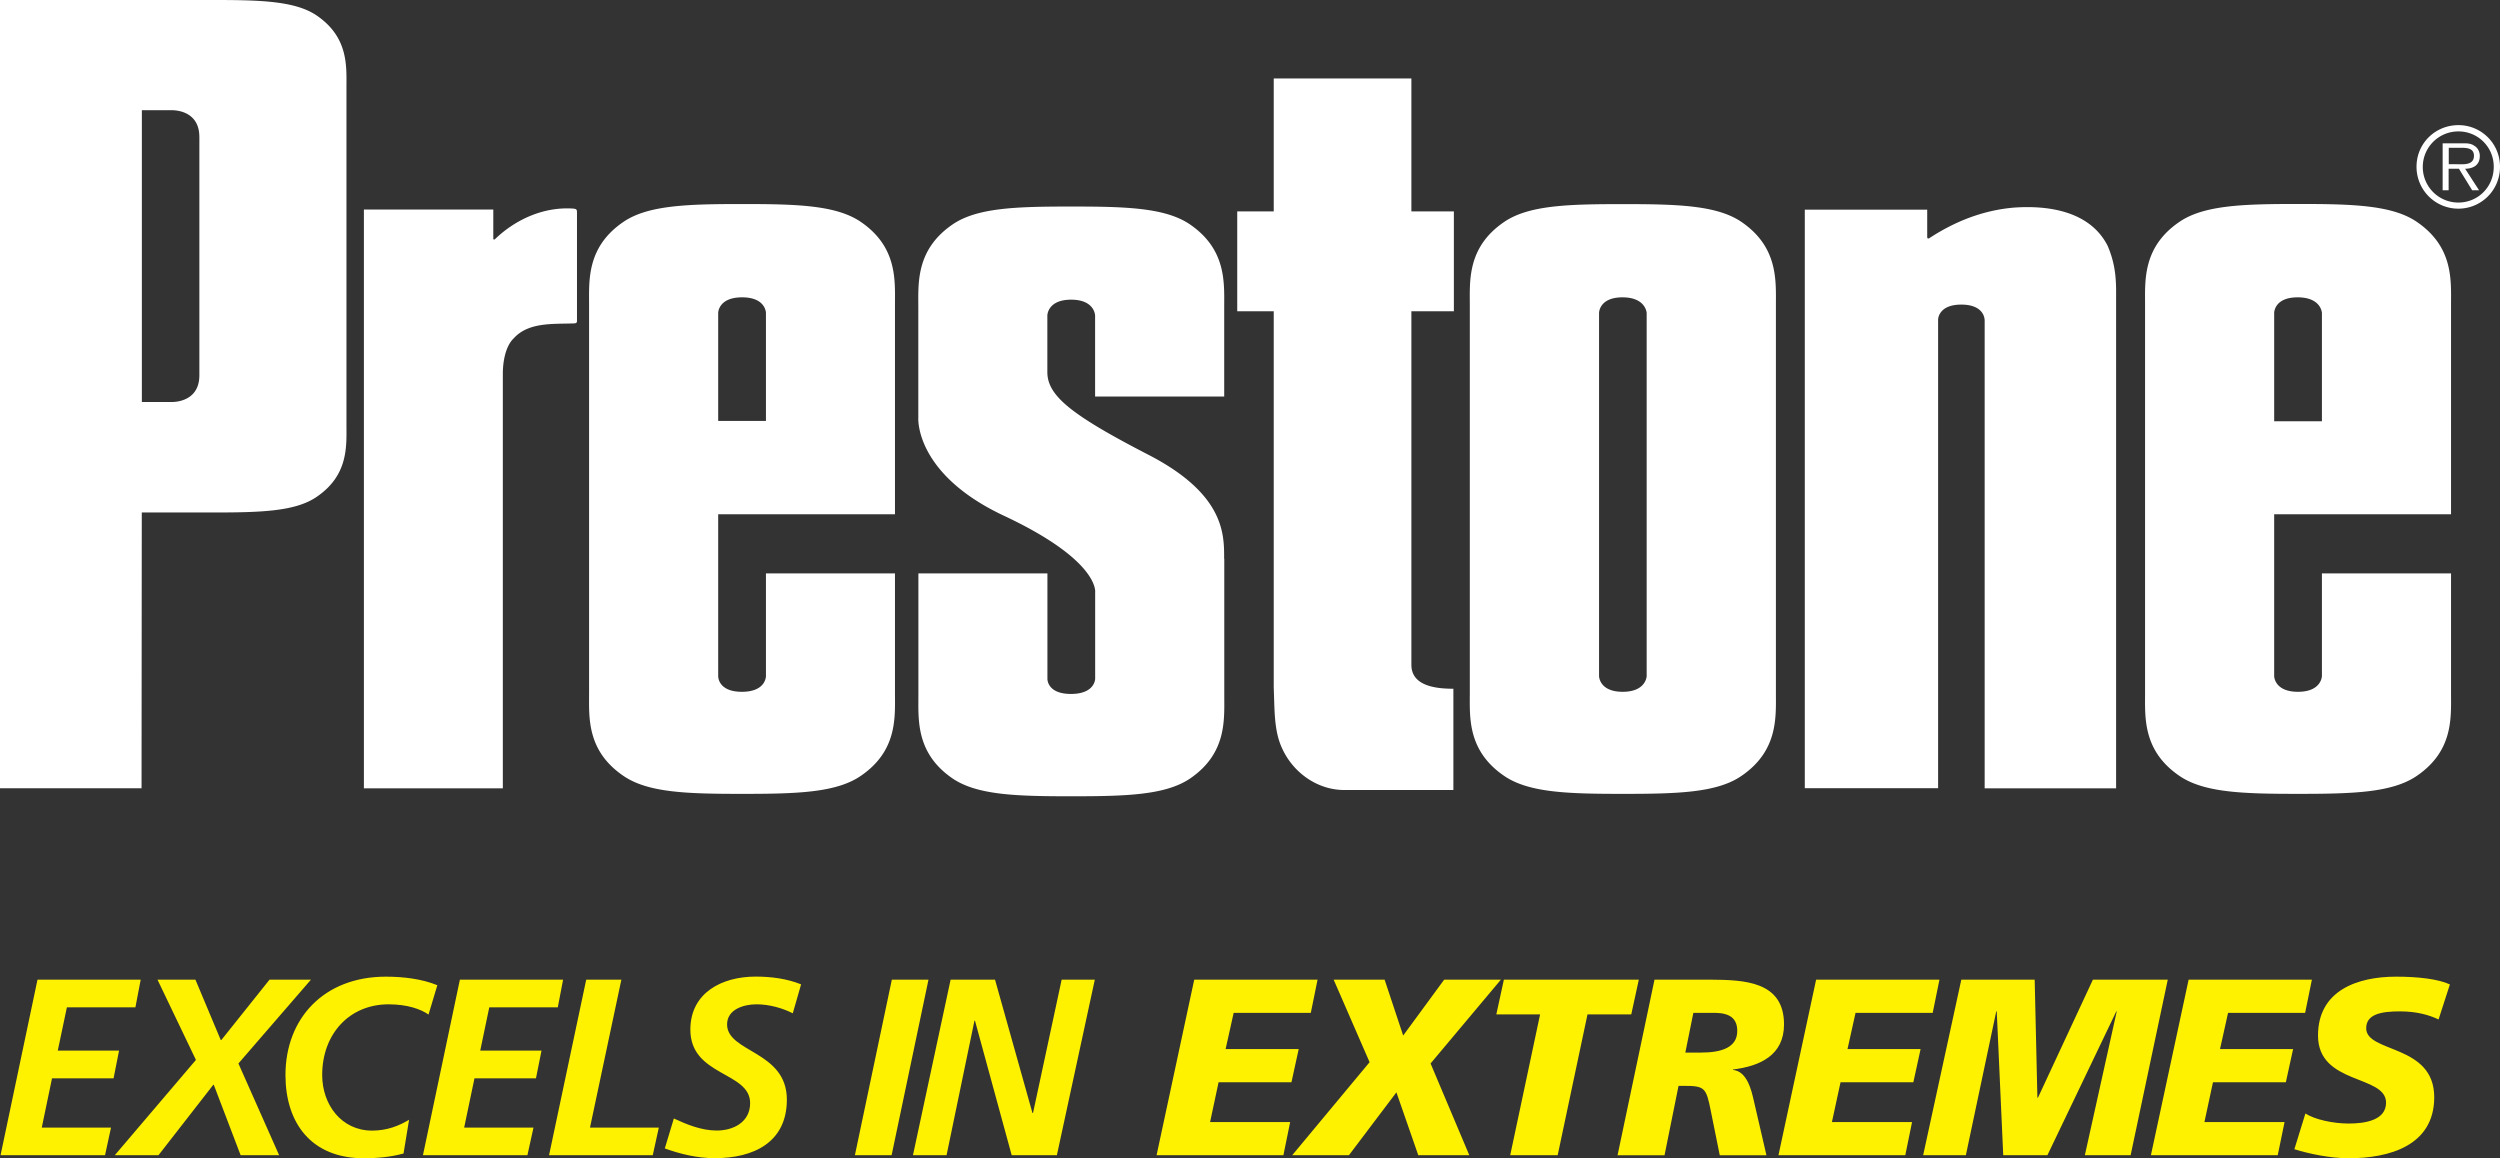 <?xml version="1.0" encoding="UTF-8"?>
<svg xmlns="http://www.w3.org/2000/svg" width="218" height="101" fill="none">
  <rect width="100%" height="100%" fill="#333333" stroke="none"/>
  <g clip-path="url(#a)">
    <path fill="#FFF200" d="M3.27 85.426.049 100.733h9.11l.522-2.405H3.642l.894-4.3h5.368l.478-2.418H5.038l.795-3.772h5.976l.46-2.412h-9ZM23.502 85.426 19.3 90.69h-.05l-2.209-5.264h-3.308l3.352 6.998-7.075 8.309h3.81l4.779-6.14h.043l2.34 6.14h3.358l-3.55-7.998 6.324-7.309h-3.612Z"></path>
    <path fill="#FFF200" d="M37.385 88.477c-.7-.484-1.861-.9-3.506-.9-3.395 0-5.784 2.566-5.784 6.164 0 2.567 1.663 4.848 4.357 4.848 1.29 0 2.345-.417 3.22-.945l-.484 2.94c-1.117.31-2.296.416-3.463.416-4.617 0-6.832-3.114-6.832-7.259 0-4.934 3.35-8.576 8.756-8.576 1.533 0 3.153.199 4.487.746l-.77 2.566h.02ZM40.102 85.426l-3.221 15.307h9.11l.528-2.405h-6.045l.9-4.3h5.362l.484-2.418h-5.343l.788-3.772h5.976l.46-2.412h-9ZM51.118 85.426l-3.24 15.307h9.043l.528-2.405h-6.002l2.737-12.902h-3.066ZM69.142 88.366c-.9-.46-2.06-.79-3.178-.79-1.117 0-2.563.442-2.563 1.753 0 2.455 5.213 2.3 5.213 6.556 0 3.754-2.935 5.109-6.287 5.109-1.47 0-2.979-.348-4.356-.852l.788-2.61c1.179.547 2.433 1.05 3.742 1.05 1.471 0 2.91-.745 2.91-2.392 0-2.766-5.212-2.324-5.212-6.407 0-3.22 2.761-4.624 5.69-4.624 1.335 0 2.719.174 3.966.677l-.726 2.523.013.007ZM77.768 85.426l-3.221 15.307h3.202l3.215-15.307h-3.196ZM92.576 85.426 90.08 97.054h-.05l-3.264-11.628h-3.873l-3.283 15.307h2.93L84.973 89h.044l3.202 11.733h3.941l3.308-15.307h-2.892ZM104.137 85.426l-3.283 15.307h11.059l.589-2.89h-6.982l.739-3.468h6.355l.633-2.896h-6.374l.702-3.157h6.727l.59-2.896h-10.755ZM125.932 85.426l-3.575 4.873-1.62-4.873h-4.443l3.134 7.197-6.746 8.11h4.946l4.139-5.481 1.906 5.481h4.449l-3.376-7.998 6.132-7.309h-4.946ZM131.138 85.426l-.658 3.027h3.817l-2.606 12.28h4.139l2.6-12.28h3.817l.658-3.027h-11.767ZM146.959 91.784h1.378c1.775 0 3.152-.441 3.152-1.883 0-1.094-.657-1.554-1.88-1.579h-1.949l-.701 3.468v-.006Zm-2.693-6.358h4.884c2.91.025 6.417.112 6.417 3.903 0 2.697-2.104 3.642-4.444 3.928v.043c1.204.112 1.601 1.734 1.819 2.722l1.092 4.717h-4.071l-.788-3.903c-.398-1.995-.522-2.15-2.365-2.15h-.441l-1.222 6.053h-4.096l3.221-15.306-.006-.007ZM158.365 85.426l-3.283 15.307h11.059l.59-2.89h-6.988l.751-3.468h6.349l.633-2.896h-6.374l.701-3.157h6.728l.589-2.896h-10.755ZM182.501 85.426l-4.791 10.292h-.05l-.236-10.292h-6.398l-3.327 15.307h3.724l2.65-12.541h.043l.565 12.541h3.854l6.007-12.541h.038l-2.781 12.541h3.991l3.239-15.307h-6.528ZM190.848 85.426l-3.289 15.307h11.059l.596-2.89h-6.988l.744-3.468h6.355l.633-2.896h-6.373l.701-3.157h6.721l.59-2.896h-10.749ZM212.638 88.894c-.789-.373-1.862-.702-3.37-.702-1.62 0-2.936.242-2.936 1.472 0 2.17 5.933 1.361 5.933 6.01 0 4.232-3.922 5.326-7.466 5.326-1.576 0-3.394-.373-4.729-.789l.962-3.114c.807.528 2.433.876 3.767.876 1.335 0 3.265-.242 3.265-1.82 0-2.455-5.933-1.535-5.933-5.855 0-3.946 3.463-5.133 6.808-5.133 1.886 0 3.661.199 4.692.677l-.987 3.052h-.006Z"></path>
    <path fill="#fff" d="M214.277 14.325c.565 0 1.452.087 1.452-.746 0-.615-.546-.69-1.049-.69h-1.148v1.43h.751l-.006.006Zm1.905 2.268h-.608l-1.154-1.877h-.9v1.877h-.522v-4.095h1.794c.335 0 .676 0 .98.223.298.168.472.541.466.877 0 .814-.577 1.106-1.279 1.118l1.217 1.877h.006Zm-4.915-2.038a3.094 3.094 0 0 0 3.103 3.107c1.719 0 3.084-1.373 3.084-3.107a3.064 3.064 0 0 0-3.084-3.095 3.096 3.096 0 0 0-3.103 3.095Zm6.733-.013a3.63 3.63 0 0 1-3.63 3.654 3.645 3.645 0 0 1-3.649-3.654c0-2.038 1.632-3.63 3.649-3.63a3.616 3.616 0 0 1 3.63 3.63ZM12.363 44.69l-.02 24.044H0V0h18.624c4.158 0 7.15.093 9.005 1.361 2.774 1.902 2.582 4.437 2.582 6.277v29.407c0 1.834.193 4.37-2.582 6.27-1.85 1.281-4.847 1.374-9.005 1.374h-6.268.007Zm5.02-32.752c0-1.97-1.576-2.33-2.439-2.33H12.37v25.449h2.575c.857 0 2.44-.36 2.44-2.33V11.937ZM106.757 48.723v11.932c0 2.119.217 5.034-2.966 7.221-2.141 1.46-5.586 1.56-10.37 1.56-4.786 0-8.224-.1-10.365-1.56-3.19-2.187-2.972-5.108-2.972-7.221V50.003h11.251v9.185s-.05 1.324 2.054 1.324c2.104 0 2.11-1.324 2.11-1.324v-7.544s.41-2.766-8.03-6.706c-7.733-3.66-7.392-8.508-7.392-8.508v-9.626c0-2.107-.217-5.028 2.973-7.222 2.135-1.473 5.58-1.572 10.364-1.572 4.785 0 8.229.1 10.37 1.572 3.184 2.194 2.967 5.109 2.967 7.222v7.774H95.493v-7.066s-.025-1.38-2.091-1.38c-2.067 0-2.073 1.38-2.073 1.38v4.935c0 2.075 2.122 3.753 8.813 7.209 6.683 3.449 6.603 6.972 6.603 9.06M123.073 18.433h3.705v8.712h-3.705V57.97c0 1.87 2.178 2.088 3.662 2.088v8.831h-9.576c-2.284-.025-4.394-1.498-5.362-3.642-.727-1.547-.646-3.449-.727-5.27V27.145h-3.183v-8.712h3.183V6.843h12.003v11.596-.006ZM173.055 27.866s-.006-1.305-2.029-1.305-2.023 1.305-2.023 1.305v40.868h-11.624v-50.45h10.674v2.373c0 .205.162.125.162.125 2.203-1.442 4.648-2.443 7.404-2.679 3.245-.23 6.69.423 8.167 3.331.509 1.206.738 2.312.738 3.959V68.74h-11.462V27.866h-.007ZM128.167 26.58c0-2.113-.217-5.028 2.979-7.215 2.147-1.473 5.586-1.566 10.37-1.566 4.785 0 8.223.099 10.358 1.566 3.184 2.187 2.985 5.108 2.985 7.215v33.85c0 2.114.199 5.029-2.985 7.216-2.128 1.48-5.567 1.579-10.358 1.579s-8.229-.1-10.37-1.579c-3.19-2.188-2.979-5.102-2.979-7.215V26.58Zm15.422.708s-.068-1.36-2.11-1.36-2.042 1.36-2.042 1.36v31.67s.013 1.367 2.061 1.367 2.091-1.367 2.091-1.367v-31.67ZM213.73 50.003V60.43c0 2.113.223 5.028-2.967 7.215-2.147 1.48-5.579 1.579-10.37 1.579-4.791 0-8.223-.1-10.364-1.579-3.19-2.188-2.979-5.102-2.979-7.215V26.58c0-2.113-.217-5.034 2.979-7.222 2.141-1.472 5.579-1.572 10.364-1.572 4.785 0 8.229.1 10.37 1.572 3.19 2.188 2.967 5.103 2.967 7.222v18.265h-15.422v14.113s.012 1.367 2.073 1.367c2.06 0 2.091-1.367 2.091-1.367v-8.955h11.258Zm-11.258-13.269v-9.446s-.056-1.36-2.116-1.36c-2.061 0-2.048 1.36-2.048 1.36v9.446h4.164ZM50.078 18.196c-2.626-.21-5.102.926-6.89 2.635 0 0-.173.18-.173-.074V18.27H31.732V68.74h12.115V32.583c0-.833.155-2.33.968-3.1 1.278-1.393 3.382-1.219 5.182-1.281.18 0 .316-.031.316-.193v-9.421c0-.249 0-.354-.236-.385v-.007ZM78.042 50.003H66.79v8.955s.013 1.367-2.097 1.367-2.067-1.367-2.067-1.367V44.845h15.416V26.58c0-2.113.223-5.034-2.966-7.221-2.142-1.473-5.586-1.567-10.365-1.567-4.778 0-8.229.1-10.364 1.567-3.196 2.187-2.979 5.108-2.979 7.221v33.851c0 2.113-.217 5.028 2.98 7.215 2.14 1.48 5.572 1.579 10.363 1.579 4.791 0 8.223-.1 10.365-1.579 3.19-2.187 2.966-5.102 2.966-7.215V50.003ZM64.705 25.927c2.085 0 2.085 1.361 2.085 1.361v9.416h-4.164v-9.416s0-1.36 2.08-1.36Z"></path>
  </g>
  <defs>
    <clipPath id="a">
      <path fill="#fff" d="M0 0h218v101H0z"></path>
    </clipPath>
  </defs>
</svg>
